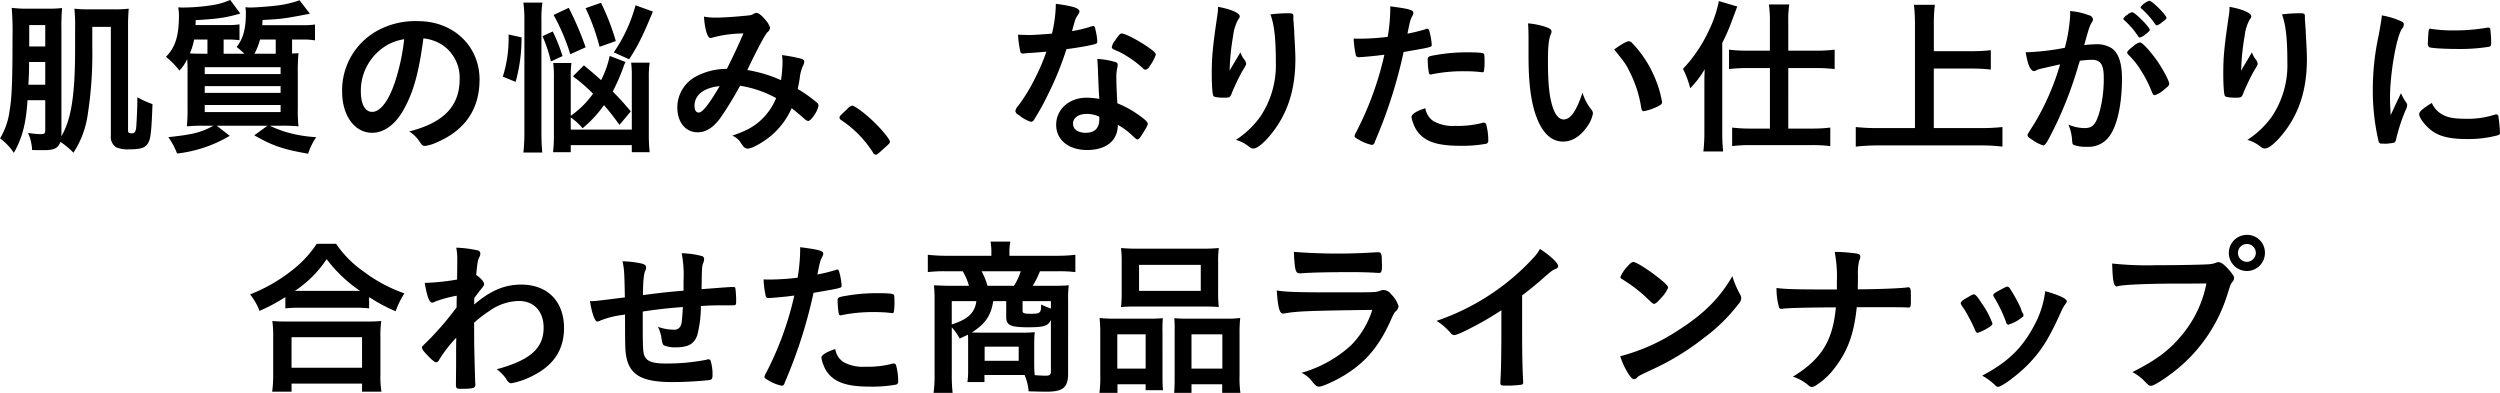 <svg xmlns="http://www.w3.org/2000/svg" width="622.812" height="97.87"><path d="M11.273 24.97v7.44c0 .88-.21 1.01-1.386 1.01a27.472 27.472 0 01-2.9-.3 11.434 11.434 0 011.008 4.25c1.218.04 1.89.04 2.941.04 2.562 0 3.57-.51 4.117-2.06a18.88 18.88 0 013.235 2.69 23.1 23.1 0 003.487-8.99 97.621 97.621 0 001.218-17.14V6.7h4.621v27.14a2.989 2.989 0 001.428 2.9 7.378 7.378 0 003.151.46c3.151 0 4.243-.42 4.915-1.98.462-.96.672-3.44.882-9.28a23.353 23.353 0 01-3.781-1.72v1.01c0 1.93-.21 5.92-.294 6.72-.168.92-.42 1.26-1.05 1.26-.714 0-.966-.17-.966-.67V7.25c0-2.02 0-2.73.168-5.09a29.653 29.653 0 01-3.823.17h-5.881a30.487 30.487 0 01-3.823-.17 45.372 45.372 0 01.168 5.3v4.91c0 11.43-1.008 17.6-3.445 21.59l.042-.71V7.29A50.041 50.041 0 0115.473 2a26.425 26.425 0 01-3.487.16h-5a28.867 28.867 0 01-4.075-.21 67.472 67.472 0 01.21 7.19c0 10.92-.168 15.25-.714 18.31a17.563 17.563 0 01-2.394 7.02 14.652 14.652 0 013.444 3.61c2.1-3.74 3.025-7.27 3.4-13.11h4.411zm0-13.4h-3.99V6.24h3.991v5.33zm0 3.87v5.67h-4.2c.126-2.1.168-3.57.168-4.33v-1.34h4.033zM65.33 6.28c.041-.38.041-.67.083-1.3 4.789-.25 5.251-.3 11.8-1.56l-2.6-3.36a24.622 24.622 0 01-5.587 1.31c-1.554.21-5.293.5-6.595.5a9.538 9.538 0 01-1.3-.08 8.956 8.956 0 01.126 1.47c0 3.9-.672 6.38-2.311 8.44a19.388 19.388 0 011.933 1.68h-5.167V9.85h1.05a20.112 20.112 0 012.9.17V6.07a17.861 17.861 0 01-2.982.17h-7.982a9.71 9.71 0 00.043-1.22c5.754-.34 7.351-.59 11.131-1.64l-2.52-3.4a17.226 17.226 0 01-3.991 1.22 47.267 47.267 0 01-7.435.67h-.84c-.126 0-.378-.04-.672-.04a15.666 15.666 0 01.168 1.89c0 5.21-.882 8.06-3.235 10.42a21.609 21.609 0 013.361 3.44 10.913 10.913 0 001.932-2.86c.084 1.39.084 1.89.084 3.91v8.11a45.236 45.236 0 01-.168 4.74 40.563 40.563 0 014.327-.16h2.31c-3.192 1.72-5.125 2.18-11.258 2.85a18.606 18.606 0 012.185 4.08 32.941 32.941 0 0013.106-4.41l-3.235-2.52h12.64l-3.277 2.39c4.537 2.61 7.267 3.53 13.4 4.58a17.105 17.105 0 012.016-4.12 32.7 32.7 0 01-8.15-1.47 36.425 36.425 0 01-3.444-1.38h2.9a38.69 38.69 0 014.285.16 37.415 37.415 0 01-.168-4.62v-8.23a49.263 49.263 0 01.168-5.38c-.63.05-.8.05-1.6.09V9.85h2.646a16.833 16.833 0 013.067.21V6.11a22.069 22.069 0 01-3.109.17H65.331zm3.36 3.57v3.53h-5.293a16.54 16.54 0 001.386-3.53h3.907zm-17.937 3.53c-1.428 0-2.185 0-3.445-.08a16.329 16.329 0 001.051-3.45h3.318v3.53h-.924zm.252 3.36h18.9v1.72h-18.9v-1.72zm0 4.71h18.9v1.68h-18.9v-1.68zm0 4.7h18.9v1.76h-18.9v-1.76zm54.476-16.59a10.641 10.641 0 014.957 1.8 9.844 9.844 0 014.075 8.28c0 6.8-3.907 10.88-12.56 13.11a8.766 8.766 0 012.646 2.64c.546.8.756.97 1.26.97a10.039 10.039 0 003.025-.93c6.973-2.98 10.586-8.27 10.586-15.62 0-8.32-6.511-14.54-15.291-14.54a19.694 19.694 0 00-9.83 2.19 16.935 16.935 0 00-9.115 15.37c0 5.97 3.108 10.25 7.477 10.25 2.856 0 5.629-1.93 7.645-5.42 2.563-4.41 3.949-9.24 5.125-18.1zm-4.789.21a52.818 52.818 0 01-2.142 10.2c-1.6 5-3.739 7.9-5.839 7.9-1.765 0-2.815-1.89-2.815-5.12a13.076 13.076 0 014.411-9.96 12.128 12.128 0 016.385-3.02zm41.5 19.49a14.687 14.687 0 012.941 2.69 29.415 29.415 0 005.335-5.76c1.344 1.56 2.058 2.44 3.864 4.92l2.815-3.36c-1.932-2.27-2.479-2.9-4.5-4.96a50.052 50.052 0 002.563-5.8 9.3 9.3 0 01.63-1.55l-3.949-1.51a23.392 23.392 0 01-2.143 6.04c-1.554-1.42-2.268-2.01-4.284-3.69l-2.731 2.73a40.816 40.816 0 015 4.33 22.319 22.319 0 01-5.545 5.5v-9.58a25.357 25.357 0 01.168-3.57h-4.537a26.547 26.547 0 01.169 3.74v13.86a35.561 35.561 0 01-.211 4.62h4.411v-1.76h15.207v1.76h4.453a38.2 38.2 0 01-.21-4.45V19.39a23.18 23.18 0 01.21-3.78h-4.617a25.567 25.567 0 01.168 3.65v13.02h-15.211v-3.02zm-13.736-8.86a40.3 40.3 0 001.47-11.09l-3.234-.72a31.429 31.429 0 01-1.429 10.5zm6.637 17.6c-.126-1.35-.21-2.86-.21-4.92V4.94a25.9 25.9 0 01.252-4.29h-4.747a31.878 31.878 0 01.252 4.29v27.97a44.154 44.154 0 01-.252 5.09h4.7zm10.8-26.22a78.111 78.111 0 00-4.2-9.83l-3.781 1.77a50.356 50.356 0 014.159 9.79zm10.838 2.99c2.226-3.41 3.444-5.89 5.923-11.89l-4.327-1.56a38.229 38.229 0 01-5.419 11.72zm-16.593-.8a41.977 41.977 0 00-2.437-6.13l-2.562 1.17a33.546 33.546 0 012.1 6.3zm13.274-3.74a57 57 0 00-3.7-9.54l-3.823 1.35a53.984 53.984 0 013.486 9.62zm39.942 14.2a15.327 15.327 0 01-4.117 5.79c-1.806 1.56-3.445 2.4-6.805 3.58a4.511 4.511 0 012.184 1.89c.546.75.546.79.672.92a1.654 1.654 0 001.009.42c1.008 0 3.738-1.51 5.713-3.15a19 19 0 005.209-6.93c.84.63 2.226 1.8 3.36 2.81a1.408 1.408 0 00.756.38c.756 0 2.563-2.73 2.563-3.91a.943.943 0 00-.336-.63 37.065 37.065 0 00-4.831-3.44c.252-1.22.378-1.81.5-2.69a10.335 10.335 0 01.8-3.07 2.348 2.348 0 00.336-1.09c0-.33-.252-.54-1.008-.75a45.071 45.071 0 00-4.537-.84 16.289 16.289 0 01.126 1.89 34.76 34.76 0 01-.378 4.36 33.928 33.928 0 00-8.4-2.52c2.436-5.12 4.368-8.73 5-9.4a1.663 1.663 0 00.672-1.14 5.127 5.127 0 00-1.093-1.89c-.924-1.13-1.764-1.81-2.31-1.81a1.755 1.755 0 00-.756.26c-.546.33-.546.33-2.941.54-2.562.25-5 .38-6.427.38a15.5 15.5 0 01-2.94-.25c.21 3.15.882 5.33 1.6 5.33a.748.748 0 00.294-.04 29.27 29.27 0 017.939-1.09c-1.428 3.28-1.974 4.45-4.116 8.82h-.42a16.277 16.277 0 00-7.352 1.93 8.731 8.731 0 00-4.579 7.69c0 3.7 2.059 6.18 5.083 6.18 2.059 0 4.033-1.26 5.755-3.74a87.4 87.4 0 004.789-7.86 27.426 27.426 0 018.978 3.07zm-14.073-2.98c-2.646 4.53-4.284 6.59-5.208 6.59-.673 0-1.051-.63-1.051-1.64-.008-2.73 2.261-4.53 6.251-4.95zm29.86 7.85a.9.9 0 00.5.67 27.212 27.212 0 017.814 7.98.857.857 0 00.714.59c.294 0 .63-.25 2.226-1.72 1.218-1.09 1.3-1.18 1.3-1.55 0-.59-2.352-3.41-4.452-5.34-1.849-1.76-4.369-3.61-4.915-3.61a2.26 2.26 0 00-1.261.84c-1.85 1.72-1.936 1.85-1.936 2.14zm51.536-16.42a47.807 47.807 0 01-2.815 6.59 41.963 41.963 0 01-4.2 6.89 2.633 2.633 0 00-.715 1.3 1.31 1.31 0 00.841.97 8.627 8.627 0 003.066 1.72 1.07 1.07 0 00.84-.67 61.968 61.968 0 003.445-6.26 76.749 76.749 0 004.537-11.17c2.6-.34 5.041-.76 6.469-1.1 1.092-.25 1.218-.33 1.218-.84a14.9 14.9 0 00-.336-2.39c-.252-1.22-.336-1.43-.63-1.43a1.925 1.925 0 00-.63.13 30.714 30.714 0 01-4.7 1.13c.714-2.6.84-3.07 1.176-3.57.63-.97.672-1.05.672-1.34 0-.8-1.554-1.31-5.881-1.89a32.961 32.961 0 01-.966 7.43c-1.47.13-4.789.34-5.251.34-1.512 0-2.73-.05-3.192-.09a23.915 23.915 0 00.546 4.16.594.594 0 00.63.55 4.626 4.626 0 00.462-.04c.5-.05.966-.09 1.722-.13 1.92-.13 2.046-.17 3.684-.29zm27.263.75c0-.46-.546-.96-2.353-2.18-2.226-1.52-5.335-3.11-6.133-3.11-.378 0-.63.25-1.638 1.72a3.979 3.979 0 00-.84 1.64c0 .34.21.5.8.76a16.762 16.762 0 012.856 1.47 25.21 25.21 0 014.075 3.06.907.907 0 00.672.38 1.551 1.551 0 001.051-.92 9.821 9.821 0 001.501-2.82zm-9.452 17.48a16.751 16.751 0 013.445 2.52c1.176 1.09 1.176 1.09 1.428 1.09.294 0 .672-.38 1.176-1.22 1.176-1.89 1.386-2.27 1.386-2.69 0-.33-.336-.71-1.26-1.43a25.531 25.531 0 00-6.3-3.65c-.126-2.06-.252-4.7-.252-6.26a10.2 10.2 0 01.252-2.65 4.755 4.755 0 00.084-.67.675.675 0 00-.5-.67 19.221 19.221 0 00-4.579-.8c.084 1.35.168 2.44.168 3.24.168 3.9.168 4.7.336 6.72a18.3 18.3 0 00-3.192-.3c-4.327 0-7.562 2.9-7.562 6.77 0 3.74 3.109 6.26 7.688 6.26 4.818 0 7.674-2.36 7.674-6.26zm-4.663-2.06a2.057 2.057 0 01.042.67c0 2.23-1.176 3.36-3.4 3.36-1.891 0-3.151-.88-3.151-2.27 0-1.47 1.386-2.43 3.4-2.43a7.2 7.2 0 013.101.67zM322.21 4.1c0-.72-.168-.8-1.428-.8a35.318 35.318 0 00-4.285.29c.966 2.56 1.345 6.09 1.345 11.85a23.019 23.019 0 01-3.865 13.61 22.66 22.66 0 01-6.091 5.8 8.547 8.547 0 012.982 1.47c.882.67.924.67 1.428.67.841 0 2.311-1.14 3.991-3.11 4.369-5.17 6.427-11.3 6.427-19.2 0-1.01-.084-3.02-.21-5.04-.084-1.55-.084-1.55-.084-2.02-.084-1.05-.084-1.05-.126-1.72-.042-.46-.042-.8-.084-.96V4.1zm-15.878 13.52a58.2 58.2 0 01.882-8.74 10.81 10.81 0 011.3-4.11 1.049 1.049 0 00.336-.72c0-.79-2.142-1.76-5.419-2.35a12.151 12.151 0 01-.168 2.19c-1.092 7.31-1.386 10.2-1.386 14.32 0 3.11.168 5.38.42 5.71.168.26 1.218.42 2.646.42 1.387 0 1.554-.08 1.975-1.26a56.538 56.538 0 012.436-5.12c1.008-1.64 1.092-1.85 1.092-2.1a1.941 1.941 0 00-.42-.97 6.075 6.075 0 01-1.008-1.85c-1.848 3.11-1.848 3.11-2.058 3.45l-.636 1.13zm38.555-3.99a79.379 79.379 0 01-7.1 19.41 2.62 2.62 0 00-.336.88c0 .21.21.42.924.8a10.683 10.683 0 003.444 1.39.885.885 0 00.673-.76 120.311 120.311 0 007.183-22.39c5.755-1.01 5.755-1.01 6.511-1.26a.512.512 0 00.5-.55 19.419 19.419 0 00-.336-2.35c-.336-1.47-.42-1.64-.8-1.64a.535.535 0 00-.336.09 38.229 38.229 0 01-4.579 1.13c.672-3.32.714-3.44 1.218-4.41a1.8 1.8 0 00.252-.71c.042-.76-.882-1.05-5.755-1.68v.96a45.863 45.863 0 01-.63 6.64 58.488 58.488 0 01-7.141.46c-.294 0-.756 0-1.344-.04a22.2 22.2 0 00.5 3.95.7.7 0 00.714.71 2.372 2.372 0 00.462-.04h.252c2.568-.21 3.868-.34 5.716-.59zm10.208 13.32c-2.185.71-3.445 1.47-3.445 2.18a5.458 5.458 0 00.42 1.56 7.375 7.375 0 001.639 2.77c1.932 2.02 4.872 2.86 10.123 2.86a33.475 33.475 0 006.217-.47.747.747 0 00.715-.88 15.048 15.048 0 00-.5-3.91.607.607 0 00-.672-.5 2.231 2.231 0 00-.588.13 24.306 24.306 0 01-6.427.67 9.93 9.93 0 01-5.461-1.18 4.725 4.725 0 01-2.029-3.23zM369.251 18a.413.413 0 00.42-.21 13.744 13.744 0 00.168-2.56c0-1.39-.042-1.72-.252-1.89-.294-.21-1.554-.3-3.99-.3a43.834 43.834 0 00-8.192.72 7.391 7.391 0 00-1.3.29.8.8 0 00-.42.93 19.28 19.28 0 00.294 3.23.421.421 0 00.462.34.61.61 0 00.294-.05 38.529 38.529 0 018.107-.75 33.777 33.777 0 014.075.21 1.093 1.093 0 00.326.04zm11.545-3.99c0 5.88.462 10.12 1.428 13.48 1.512 5.17 3.949 7.78 7.183 7.78 2.227 0 4.327-1.31 5.965-3.7a7.913 7.913 0 001.471-3.32 1.534 1.534 0 00-.337-.88 12.469 12.469 0 01-2.268-4.29c-1.554 4.67-2.982 6.68-4.7 6.68-1.134 0-2.1-1.13-2.73-3.11-.84-2.56-1.176-5.92-1.176-11.3 0-3.82.168-5.42.714-6.84a1.268 1.268 0 00.168-.67c0-.47-.336-.72-1.344-1.1a18.987 18.987 0 00-4.5-.92c.084.92.126 2.56.126 3.78v4.41zm21.34-1.68c2.856 3.53 2.94 3.65 4.116 6.09a29.143 29.143 0 012.6 8.32c.126.75.294.96.672.96a13.433 13.433 0 003.444-1.17c.883-.46 1.093-.67 1.093-1.09a25.684 25.684 0 00-1.807-6.09 27.9 27.9 0 00-5.671-8.66 1.252 1.252 0 00-.8-.42c-.505 0-1.891.76-3.652 2.06zm38.807.29h-5.5a36.549 36.549 0 01-4.7-.25v4.83a42.462 42.462 0 014.579-.25h5.609v15.08h-4.873a35.56 35.56 0 01-4.537-.25v4.62a35.359 35.359 0 014.579-.25h15.291a35.349 35.349 0 014.579.25v-4.62a34.867 34.867 0 01-4.5.25h-5.965V16.95h6.973a42.462 42.462 0 014.579.25v-4.83a34.716 34.716 0 01-4.621.25h-6.931V5.48a24.573 24.573 0 01.252-4.37h-5.083a29.008 29.008 0 01.252 4.29v7.22zm-16.341 20.42a40.121 40.121 0 01-.252 4.7h4.915c-.126-1.59-.21-2.98-.21-4.66V10.69a46.524 46.524 0 002.478-5.71c.967-2.56.967-2.56 1.261-3.36L428.215.27a30.231 30.231 0 01-2.647 7.65 35.453 35.453 0 01-6.3 9.24 22.7 22.7 0 011.807 4.83 23.631 23.631 0 003.612-4.75c-.084 1.73-.084 2.61-.084 4.54v11.26zm57.165-15.96h9.493a41.41 41.41 0 014.705.25V12.5a39.364 39.364 0 01-4.705.25h-9.493V5.86a39.413 39.413 0 01.252-4.66h-5.209a40.527 40.527 0 01.252 4.66v26.05h-9.2a50.128 50.128 0 01-5.545-.26v4.88a48.029 48.029 0 015.545-.3h25.625a42.3 42.3 0 015.377.3v-4.88a49.275 49.275 0 01-5.419.26h-11.686V17.08zm53.8-9.62c0-.68-3.7-4.41-4.369-4.41a2.205 2.205 0 00-1.218.63 2.461 2.461 0 00-1.008 1 .379.379 0 00.126.26 19.772 19.772 0 013.571 4.11.486.486 0 00.378.3 3.067 3.067 0 001.344-.72c.84-.63 1.172-.92 1.172-1.17zm-5.377 6.13a19.671 19.671 0 013.235 4.07 29.246 29.246 0 012.646 5.21c.294.72.42.84.714.84a5.754 5.754 0 002.142-1.21c1.345-1.1 1.471-1.22 1.471-1.64 0-.72-1.6-3.7-3.067-5.8-1.764-2.48-3.654-4.49-4.2-4.49a3.327 3.327 0 00-1.6.88c-1.218.96-1.6 1.34-1.6 1.64a.823.823 0 00.255.5zm3.066-11.8a.494.494 0 00.211.33 21.757 21.757 0 012.814 3.03c.84 1.17.84 1.17 1.05 1.17a3.414 3.414 0 001.3-.8c.841-.58 1.093-.84 1.093-1.05 0-.71-3.571-4.28-4.285-4.28a4.56 4.56 0 00-2.187 1.6zm-20.037 14.24a62 62 0 01-6.385 14.7c-1.723 2.73-1.723 2.73-1.723 2.94 0 .34.252.59 1.219 1.18a9.391 9.391 0 002.688 1.38c.546 0 1.092-.92 3.319-5.5a96.811 96.811 0 005.461-14.49c.168-.55.21-.59.336-1.1a28.445 28.445 0 012.94-.25c2.227 0 3.025 1.18 3.025 4.46a31.135 31.135 0 01-.966 8.19c-.925 3.4-1.765 4.37-3.781 4.37a10.09 10.09 0 01-4.075-.89 11.214 11.214 0 01.882 3.32c.126 1.56.126 1.56.463 1.77a9.248 9.248 0 003.36.46 6.368 6.368 0 005.587-2.73c1.933-2.65 3.067-8.03 3.067-14.28 0-3.83-.84-6.31-2.521-7.52a6.92 6.92 0 00-4.033-1.01 25.152 25.152 0 00-2.856.21c1.3-4.62 1.3-4.62 1.932-5.72a1.191 1.191 0 00.252-.71 1.219 1.219 0 00-1.008-1.01 16.825 16.825 0 00-4.7-1.05 4.958 4.958 0 01.042.72 39.332 39.332 0 01-1.344 8.44 62.027 62.027 0 01-8.947 1.09h-.8c.5 3.11 1.176 4.71 2.1 4.71a.948.948 0 00.5-.17 3.237 3.237 0 01.756-.3c.375-.12 2.097-.5 5.206-1.21zM574.206 4.1c0-.72-.168-.8-1.428-.8a35.318 35.318 0 00-4.285.29c.966 2.56 1.344 6.09 1.344 11.85a23.018 23.018 0 01-3.864 13.61 22.66 22.66 0 01-6.091 5.8 8.547 8.547 0 012.982 1.47c.883.67.924.67 1.428.67.841 0 2.311-1.14 3.991-3.11 4.369-5.17 6.427-11.3 6.427-19.2 0-1.01-.084-3.02-.21-5.04-.084-1.55-.084-1.55-.084-2.02-.084-1.05-.084-1.05-.126-1.72-.042-.46-.042-.8-.084-.96V4.1zm-15.878 13.52a58.2 58.2 0 01.882-8.74 10.81 10.81 0 011.3-4.11 1.049 1.049 0 00.336-.72c0-.79-2.142-1.76-5.419-2.35a12.151 12.151 0 01-.168 2.19c-1.092 7.31-1.386 10.2-1.386 14.32 0 3.11.168 5.38.42 5.71.168.26 1.218.42 2.646.42 1.387 0 1.555-.08 1.975-1.26a56.538 56.538 0 012.436-5.12c1.008-1.64 1.092-1.85 1.092-2.1a1.941 1.941 0 00-.42-.97 6.075 6.075 0 01-1.008-1.85c-1.848 3.11-1.848 3.11-2.058 3.45-.254.46-.254.46-.632 1.13zm39.815 5.59c-.966 2.06-1.386 2.86-2.562 5.5-.126-2.1-.168-3.4-.168-4.37 0-6 1.554-14.91 2.94-17.14a1.682 1.682 0 00.5-1.09c0-.42-.21-.63-.924-.92a19.458 19.458 0 00-4.537-1.35c-.168 1.39-.378 2.65-.8 4.92a64.167 64.167 0 00-1.47 13.78 55.457 55.457 0 001.428 12.6.7.7 0 00.84.63c.336 0 .63.04.84.04h.169a13.1 13.1 0 002.1-.29 1.26 1.26 0 00.42-.8 45.762 45.762 0 012.352-7.23 3.082 3.082 0 00.42-1.26 1.025 1.025 0 00-.168-.58 12.986 12.986 0 01-1.384-2.44zm7.351-16.05a.366.366 0 00-.42.25 23.594 23.594 0 00-.21 3.16 1.278 1.278 0 00.294 1.17c.421.25 3.655.46 7.268.46a45.312 45.312 0 007.6-.54c.462-.09.588-.3.588-.93a29.609 29.609 0 00-.21-3.4.467.467 0 00-.5-.46 1.358 1.358 0 00-.378.04 47.282 47.282 0 01-8.149.67 36.963 36.963 0 01-5.671-.38.483.483 0 00-.216-.04zm.337 18.49c-2.269 1.38-3.151 2.18-3.151 2.77 0 1.13 1.932 3.44 3.781 4.58 1.974 1.17 4.368 1.64 8.233 1.64a28.443 28.443 0 007.393-.89c.589-.16.715-.29.715-.71a34.138 34.138 0 00-.378-3.95.542.542 0 00-.547-.59 1.942 1.942 0 00-.588.13 21.518 21.518 0 01-6.889.96c-2.814 0-4.411-.25-5.755-.96a5.95 5.95 0 01-2.814-2.98zM71.081 76.82a31.021 31.021 0 013.444-.16h13.821a29.9 29.9 0 013.612.16v-2.81a41.168 41.168 0 006.6 3.53 21.707 21.707 0 012.184-4.45 37.43 37.43 0 01-10.25-5.51 26.507 26.507 0 01-6.763-6.84h-4.831a27.261 27.261 0 01-6.343 6.76 40.434 40.434 0 01-10.25 5.84 15.49 15.49 0 012.353 4.11 44.537 44.537 0 006.427-3.44v2.81zm3.528-4.36h-1.134a28.231 28.231 0 007.9-7.9 35.045 35.045 0 008.318 7.9H74.609zm-1.974 25.12v-2.02h17.559v2.02h4.831a23.617 23.617 0 01-.252-4.2v-9.46a25.366 25.366 0 01.21-3.95c-1.008.09-1.89.13-3.529.13H71.375c-1.638 0-2.563-.04-3.529-.13a26.647 26.647 0 01.21 3.95v9.41a30.333 30.333 0 01-.252 4.25h4.827zm0-13.57h17.559v7.6H72.631v-7.6zm40.95 11.55c0 1.18.084 1.3 1.176 1.3 3.067 0 3.655-.17 3.655-.96 0-.09 0-.42-.042-.89-.252-8.82-.252-9.2-.252-13.69a4.775 4.775 0 00-.042-.88 27.371 27.371 0 013.738-2.9 13.077 13.077 0 017.436-2.56c3.78 0 6.175 2.6 6.175 6.63 0 5.17-3.319 8.11-11.678 10.38a9.982 9.982 0 012.352 2.39 2.591 2.591 0 00.63.84.884.884 0 00.672.26 19.7 19.7 0 005.923-2.19c4.831-2.6 7.184-6.43 7.184-11.55 0-6.68-4.117-10.84-10.67-10.84-4.117 0-7.6 1.47-11.72 4.96 0-.3 0-.3.042-1.64.63-.8 1.008-1.34 1.134-1.51 1.3-1.6 1.3-1.6 1.3-1.98 0-.54-.966-1.59-1.974-2.22.336-3.32.378-3.62.8-4.46a2.454 2.454 0 00.252-.84.905.905 0 00-.882-.88 28.529 28.529 0 00-5.125-.63 16 16 0 01.252 3.11c0 1.18-.042 3.32-.042 4.83a57.308 57.308 0 01-8.065.84c.546 3.28 1.134 4.92 1.848 4.92a1.453 1.453 0 00.714-.26 29.851 29.851 0 015.419-1.47c-.042 1.68-.042 2.65-.042 2.9a77.1 77.1 0 01-6.511 7.69c-2.143 2.1-2.143 2.1-2.143 2.39a3.385 3.385 0 00.8 1.22c1.345 1.51 2.353 2.4 2.773 2.4a1.046 1.046 0 00.756-.68 32.546 32.546 0 014.243-5.46c-.042 1.98-.042 1.98-.042 6.56zm56.534-19.07c-.209 3.69-.294 4.37-.714 4.95a1.751 1.751 0 01-1.764.68 10.637 10.637 0 01-3.739-.72 8.81 8.81 0 01.883 2.86c.252 1.39.293 1.55.672 1.81a7.332 7.332 0 002.814.46c3.235 0 4.7-.84 5.461-3.11a29.484 29.484 0 00.882-7.18 63.21 63.21 0 014.789-.17c3.613 0 3.613 0 3.739-.09.21-.12.252-.25.252-.84a23.439 23.439 0 00-.21-3.44.563.563 0 00-.5-.21c-.714 0-1.765.08-7.9.55v-.51c.084-4.96.084-5.17.42-6.05a2.466 2.466 0 00.21-.92.764.764 0 00-.672-.8 21.134 21.134 0 00-4.915-.67 28.8 28.8 0 01.463 6.85v2.47c-4.411.38-4.663.42-10.124 1.1.042-3.41.21-5.17.546-5.97a1.88 1.88 0 00.252-.88c0-.51-.252-.72-.966-.97a24.272 24.272 0 00-4.915-.59c.42 2.02.462 2.4.588 8.99-6.763.84-7.393.93-8.318.93h-.378c.5 3.15 1.219 5.08 1.849 5.08a1.889 1.889 0 00.756-.25 21.689 21.689 0 015.545-1.39c.294-.04.336-.08.588-.12 0 7.85.042 8.86.252 10.16.756 4.83 3.865 6.68 11.342 6.68a89.457 89.457 0 009.494-.5c.588-.17.714-.42.714-1.35a11.868 11.868 0 00-.462-3.4.537.537 0 00-.546-.42 1.631 1.631 0 00-.589.13 51.043 51.043 0 01-10.039.92c-3.4 0-4.831-.55-5.377-2.06-.336-.88-.378-2.14-.378-8.32v-2.56c2.938-.46 6.007-.84 9.995-1.13zm27.76-2.86a79.379 79.379 0 01-7.1 19.41 2.62 2.62 0 00-.336.88c0 .21.21.42.924.8a10.683 10.683 0 003.444 1.39.883.883 0 00.672-.76 120.239 120.239 0 007.184-22.39c5.755-1.01 5.755-1.01 6.511-1.26a.512.512 0 00.5-.55 19.419 19.419 0 00-.336-2.35c-.336-1.47-.42-1.64-.8-1.64a.535.535 0 00-.336.09 38.229 38.229 0 01-4.579 1.13c.672-3.32.714-3.44 1.218-4.41a1.8 1.8 0 00.252-.71c.042-.76-.882-1.05-5.755-1.68v.96a45.863 45.863 0 01-.63 6.64 58.488 58.488 0 01-7.141.46c-.294 0-.756 0-1.345-.04a22.188 22.188 0 00.5 3.95.7.7 0 00.714.71 2.372 2.372 0 00.462-.04h.252c2.577-.21 3.877-.34 5.725-.59zm10.208 13.32c-2.185.71-3.445 1.47-3.445 2.18a5.458 5.458 0 00.42 1.56 7.386 7.386 0 001.638 2.77c1.933 2.02 4.873 2.86 10.124 2.86a33.475 33.475 0 006.217-.47.746.746 0 00.714-.88 15.051 15.051 0 00-.5-3.91.607.607 0 00-.672-.5 2.231 2.231 0 00-.588.13 24.3 24.3 0 01-6.427.67 9.93 9.93 0 01-5.461-1.18 4.725 4.725 0 01-2.02-3.23zM222.243 78a.413.413 0 00.42-.21 13.744 13.744 0 00.168-2.56c0-1.39-.042-1.72-.252-1.89-.294-.21-1.554-.3-3.99-.3a43.834 43.834 0 00-8.192.72 7.391 7.391 0 00-1.3.29.8.8 0 00-.42.93 19.28 19.28 0 00.294 3.23.421.421 0 00.462.34.61.61 0 00.294-.05 38.529 38.529 0 018.107-.75 33.777 33.777 0 014.075.21 1.093 1.093 0 00.334.04zm18.938 14.16a19.924 19.924 0 01-.168 3.02h4.243v-1.76h10a13.433 13.433 0 011.008 4.07c3.529.09 3.529.09 4.453.09 4.116 0 5.377-1.05 5.377-4.5V74.51a23.943 23.943 0 01.168-3.44c-1.051.08-1.681.13-3.823.13h-5.167a21.623 21.623 0 001.806-3.62h4.369a31.417 31.417 0 014.453.21v-4.32a37.737 37.737 0 01-4.747.25h-11.68v-1.05a12.1 12.1 0 01.168-2.1c0-.09.042-.21.042-.38h-4.915a15.736 15.736 0 01.21 2.52v1.01h-11.047a42.067 42.067 0 01-4.789-.25v4.32a32.083 32.083 0 014.5-.21h4.2a15.09 15.09 0 011.554 3.62h-4.705c-1.26 0-3.36-.09-4.032-.13a30.028 30.028 0 01.168 3.44v18.45a33.042 33.042 0 01-.252 4.91h4.746a40.6 40.6 0 01-.21-4.91V81.53a14.34 14.34 0 011.975 2.81c.966-.46 1.344-.63 2.058-.96.042.63.042 1.01.042 1.89v6.89zm9.494-17.14v3.95c0 2.06 1.05 2.56 5.377 2.56 4.032 0 5-.29 5.755-1.81v12.77c0 .89-.252 1.1-1.386 1.1-.63 0-1.681-.05-2.647-.13-.084-.84-.126-1.81-.126-3.03v-4.74c0-.88.042-2.02.126-2.94a30.512 30.512 0 01-3.319.12h-10.039c-.5 0-1.261 0-2.311-.04 3.361-2.14 4.789-4.24 5.335-7.81h3.235zm-4.663-3.82a18.492 18.492 0 00-1.47-3.62h9.745a15.008 15.008 0 01-1.68 3.62h-6.6zm-2.773 3.82c-.378 2.9-2.1 4.54-6.133 5.8v-5.8h6.133zm18.568 1.85a24.716 24.716 0 01-2.437-1.01c0 2.1-.21 2.31-2.478 2.31-1.848 0-2.142-.13-2.142-.8v-2.35h7.057v1.85zm-16.509 9.49h8.485v3.53h-8.485v-3.53zm34.144-13.57a31.383 31.383 0 01-.167 3.7c1.134-.09 2.058-.13 4.2-.13h16c2.142 0 2.982.04 4.159.13a29.57 29.57 0 01-.168-3.7v-7.48a26.885 26.885 0 01.168-3.52 42.41 42.41 0 01-4.579.16h-15.202a44.42 44.42 0 01-4.578-.16 29.071 29.071 0 01.167 3.57v7.43zm4.327-6.8h15.375v6.47h-15.375v-6.47zm-9.661 27.47a30.159 30.159 0 01-.21 4.41h4.494v-2.14h7.016v1.47h4.323c-.084-.97-.126-1.98-.126-3.66V82.79a33.894 33.894 0 01.084-3.53 30.51 30.51 0 01-2.982.13h-8.864a34.7 34.7 0 01-3.907-.17 37.44 37.44 0 01.169 3.86v10.38zm4.242-10.17h7.058v8.53h-7.058v-8.53zm17.223-3.9a29.646 29.646 0 01-3.024-.13 32.832 32.832 0 01.084 3.32v11.64c0 1.72-.042 2.6-.126 3.65h4.324v-2.14h7.645v2.14h4.537a27.328 27.328 0 01-.21-4.37V83.08a33.315 33.315 0 01.168-3.86 26.53 26.53 0 01-3.613.17h-9.788zm1.261 3.9h7.687v8.53h-7.69v-8.53zm45.024-6.09a21.421 21.421 0 01-5.335 8.87 30.569 30.569 0 01-12.266 6.8 7.462 7.462 0 012.774 2.35c.713.84 1.05 1.1 1.638 1.1.84 0 4.5-1.68 6.763-3.15 4.957-3.16 8.107-6.94 10.922-13.11.8-1.81 1.008-2.19 1.344-2.48a1.942 1.942 0 00.714-1.34 7.388 7.388 0 00-1.89-2.99 2.436 2.436 0 00-1.806-1 2.033 2.033 0 00-.8.16 5.142 5.142 0 01-1.6.34c-.8.08-3.066.08-11.468.08-7.813 0-10.712-.12-12.77-.46.294 4.33.672 5.76 1.6 5.76.042 0 .252-.05.336-.05 2.983-.54 5.923-.67 21.844-.88zm-19.533-14.45c.252 4.71.42 5.34 1.512 5.34h.336c2.478-.21 6.973-.3 13.274-.3 1.3 0 4.453.09 5.251.17.378 0 .714.04.882.04.547 0 .715-.42.715-1.93v-.17c-.042-.42-.042-.88-.042-1.38-.043-1.26-.252-1.68-.8-1.68h-.5a142.172 142.172 0 01-20.628-.09zm56.87 10.84a80.733 80.733 0 005.293-4.33c1.975-1.72 2.269-1.93 3.025-2.27a.81.81 0 00.672-.67c0-.8-1.891-2.56-4.537-4.32a10.852 10.852 0 01-1.386 1.97 58.414 58.414 0 01-24.365 15.96 15.764 15.764 0 013.529 3.07 1.081 1.081 0 00.882.46c.546 0 2.017-.63 5.041-2.22a72.136 72.136 0 006.679-3.95v5.54c0 5.29-.084 10.08-.252 12.23v.21c0 .71.126.79 1.429.79a25.05 25.05 0 003.7-.21.532.532 0 00.546-.67v-.29c-.168-2.86-.252-6.77-.252-12.06v-9.24zm52.376-4.79c-3.151 5.5-7.225 9.54-13.694 13.61a47.98 47.98 0 01-14.241 6.34 18.82 18.82 0 002.1 4.46c.63.92.966 1.26 1.344 1.26a1.015 1.015 0 00.756-.42c.5-.46.672-.55 3.907-2.06a63.532 63.532 0 0012.812-7.86 43.287 43.287 0 008.527-8.36 2.478 2.478 0 00.714-1.47 2.2 2.2 0 00-.293-.96 22.713 22.713 0 01-1.932-4.54zm-27.893.25a.5.5 0 00.252.38c.294.17.294.17 1.764 1.14a34.935 34.935 0 014.369 3.48c1.723 1.64 1.723 1.64 2.017 1.64.336 0 .8-.38 1.722-1.43a8.349 8.349 0 001.764-2.56c0-.42-.5-.97-2.1-2.27-2.6-2.1-5.755-4.12-6.553-4.16-.378 0-.672.21-1.387 1.01a8.409 8.409 0 00-1.848 2.77zm72.371 4.92v-.55c0-1.47-.126-1.85-.672-1.85a.887.887 0 00-.336.05c-1.932.21-6.469.42-12.224.46.042-2.52.042-2.61.042-3.62a13.634 13.634 0 01.294-3.48 2.34 2.34 0 00.294-1.05c0-.42-.252-.63-.882-.76a40.839 40.839 0 00-5.5-.42 32.863 32.863 0 01.546 7.48v1.89c-10.46 0-12.9-.08-15.038-.38a16.726 16.726 0 00.588 4.66.6.6 0 00.63.55 1.093 1.093 0 00.336-.04c1.134-.17 5.419-.3 13.232-.34-.756 8.32-3.57 12.9-10.712 17.27a10.84 10.84 0 013.907 2.18 1.22 1.22 0 00.882.38 1.8 1.8 0 00.882-.34 17.345 17.345 0 004.789-4.45c3.235-4.24 4.747-8.36 5.461-15.08 10.754 0 11.216 0 12.686.08h.21c.547 0 .588-.25.588-2.18v-.46zm16.628 8.95a11.289 11.289 0 002.563-1.22c.84-.51 1.134-.8 1.134-1.09a20.6 20.6 0 00-2.647-5c-1.008-1.6-1.554-2.23-1.932-2.27-.252-.04-.42.04-1.722.8-1.135.63-1.6 1.05-1.6 1.38 0 .25.126.46.967 1.68a44.767 44.767 0 012.6 5c.217.55.385.72.637.72zm11.384-4.29l.042-.25a.557.557 0 00-.168-.3 7.953 7.953 0 01-.546-1.38 37.179 37.179 0 00-2.731-4.92.8.8 0 00-.588-.37c-.252 0-.336.04-1.89.88-1.26.67-1.6.92-1.6 1.22a.718.718 0 00.126.42 34.25 34.25 0 013.066 6.34.716.716 0 00.546.63 1.674 1.674 0 00.252-.08.881.881 0 01.421-.17 9.959 9.959 0 003.108-1.89zm5.461-6.09a24.217 24.217 0 01-2.9 8.82c-2.94 5.46-6.469 8.86-12.812 12.23a14.191 14.191 0 013.277 2.43.957.957 0 00.714.34c.882 0 4.789-2.9 7.267-5.38 3.361-3.4 5.335-6.51 8.36-13.23a9.455 9.455 0 011.218-2.14.907.907 0 00.252-.55c.001-.63-1.889-1.55-5.376-2.52zm50.233-14.03a4.5 4.5 0 104.5 4.49 4.443 4.443 0 00-4.5-4.49zm0 2.27a2.241 2.241 0 012.227 2.22 2.271 2.271 0 01-2.227 2.23 2.225 2.225 0 110-4.45zm-10.081 9.83a28.382 28.382 0 01-5.671 12.31c-3.235 4.11-6.6 6.67-12.771 9.78a11.971 11.971 0 013.151 2.4c.966.96 1.05 1.01 1.512 1.01.63 0 3.025-1.47 5.545-3.41a38.959 38.959 0 0013.317-18.9c.924-2.94.966-3.07 1.386-3.57a1.493 1.493 0 00.42-.92c0-.47-.168-.72-.966-1.73-1.345-1.59-2.227-2.27-2.941-2.27a.927.927 0 00-.462.09 5.668 5.668 0 01-1.764.42c-1.05.12-7.646.25-13.275.25a82.31 82.31 0 01-10.964-.42c.127 4.33.379 5.71 1.177 5.71a.159.159 0 00.126-.04c1.344-.38 6.637-.63 14.156-.67 4.747 0 4.747 0 8.024-.04z" fill-rule="evenodd"/></svg>